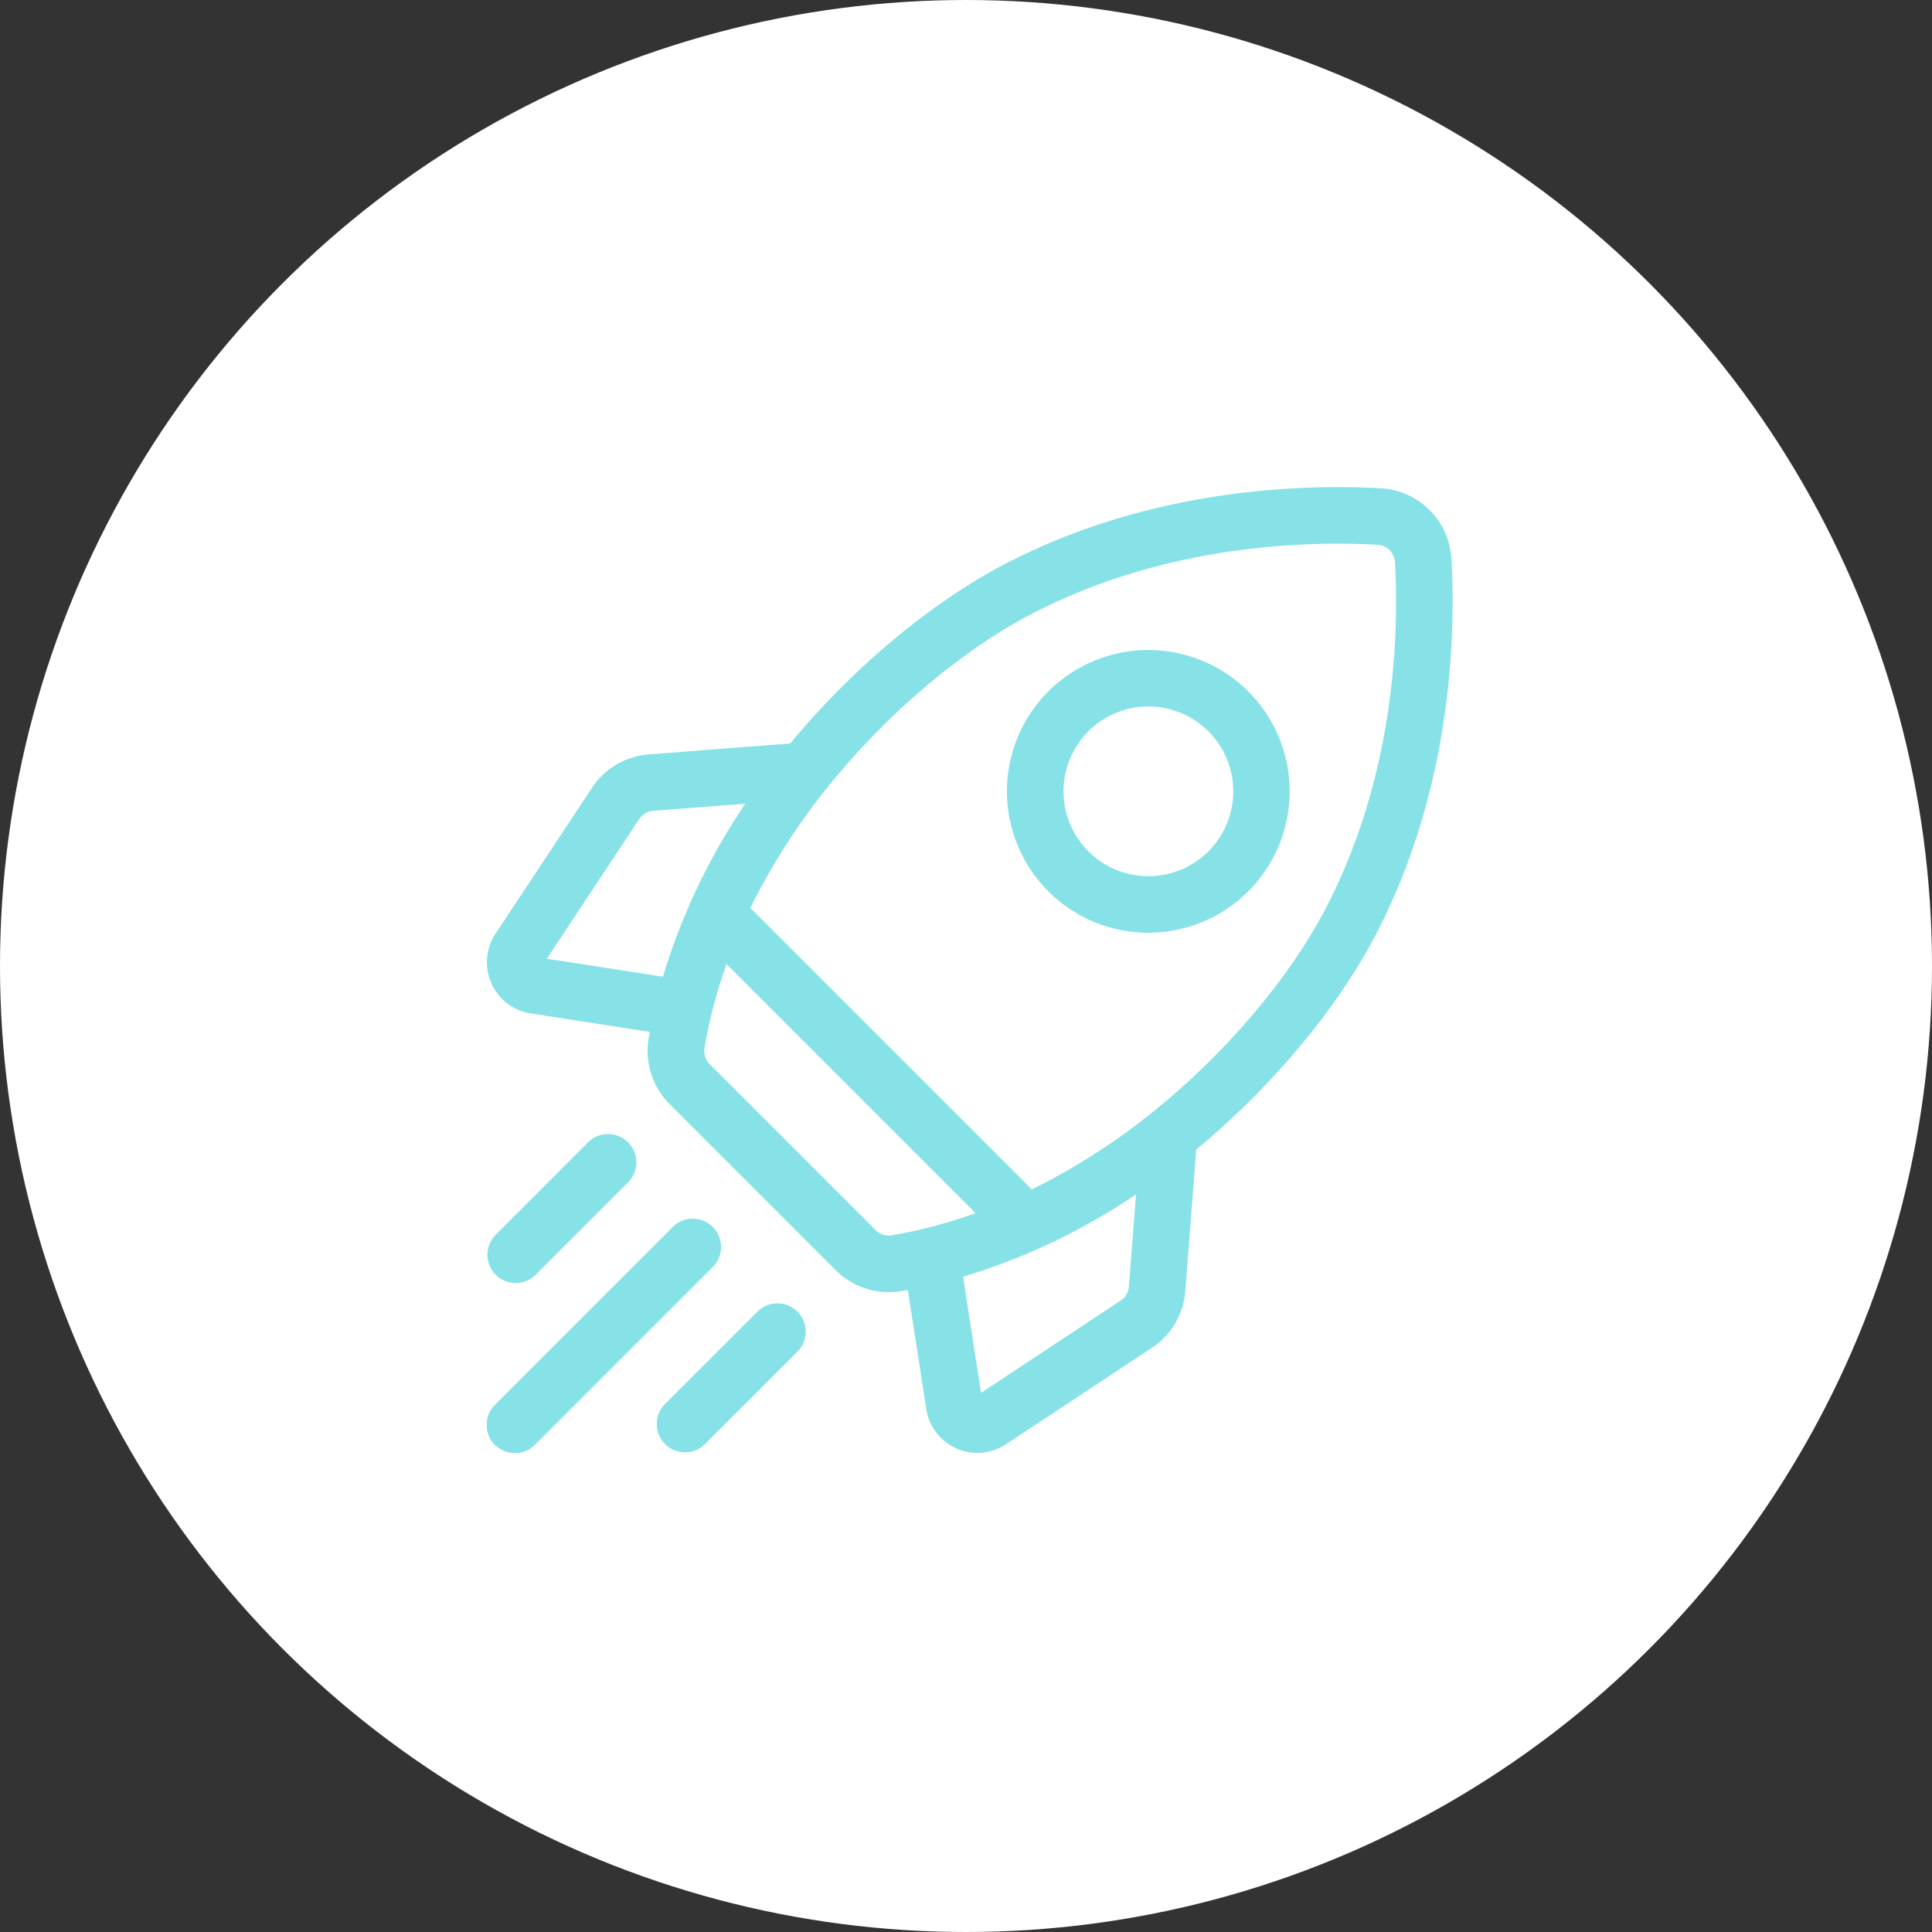 <svg xmlns="http://www.w3.org/2000/svg" xmlns:xlink="http://www.w3.org/1999/xlink" width="250" height="250" viewBox="0 0 250 250"><rect x="0" y="0" width="250" height="250" fill="#333333" stroke="none"/><defs><style>.a{fill:#86e2e6;}.b{fill:#fff;}.c{clip-path:url(#a);}</style><clipPath id="a"><rect class="a" width="125" height="125"></rect></clipPath></defs><g transform="translate(-405 -2029)"><circle class="b" cx="125" cy="125" r="125" transform="translate(405 2029)"></circle><g transform="translate(468 2092)"><g class="c"><path class="a" d="M124.821,9.329A9.714,9.714,0,0,0,115.638.147C105.622-.4,86.021.132,67.279,9.826,57.725,14.768,47.62,23.147,39.556,32.814c-.1.119-.2.239-.295.358l-18.3,1.414A9.661,9.661,0,0,0,13.6,38.918L1.113,57.8a6.692,6.692,0,0,0,4.558,10.3L21.09,70.494c-.054.3-.109.6-.159.9a9.708,9.708,0,0,0,2.722,8.445l21.477,21.477A9.732,9.732,0,0,0,52,104.168a9.569,9.569,0,0,0,1.576-.131c.3-.05.6-.1.9-.159L56.861,119.3a6.686,6.686,0,0,0,10.3,4.558l18.885-12.486a9.659,9.659,0,0,0,4.331-7.361l1.414-18.3c.119-.1.24-.2.359-.295,9.668-8.064,18.047-18.169,22.989-27.723,9.694-18.743,10.226-38.344,9.68-48.359m-42.81,95.931L63.947,117.2l-2.328-15.026A82.025,82.025,0,0,0,84,91.521l-.921,11.922a2.384,2.384,0,0,1-1.07,1.818m-31.7-9.123L28.83,74.661a2.373,2.373,0,0,1-.677-2.06,62.989,62.989,0,0,1,2.859-10.877L63.237,93.949a63.267,63.267,0,0,1-10.87,2.865,2.373,2.373,0,0,1-2.06-.677M21.524,41.887l11.922-.921A82.009,82.009,0,0,0,22.79,63.349L7.763,61.021,19.707,42.956a2.385,2.385,0,0,1,1.818-1.07m65.939,37.9A83.936,83.936,0,0,1,70.515,90.873L34.093,54.451A85.4,85.4,0,0,1,45.179,37.5C52.641,28.558,61.923,20.84,70.644,16.33c17.2-8.9,35.324-9.376,44.6-8.872a2.4,2.4,0,0,1,2.27,2.27c.505,9.272.025,27.395-8.872,44.6-4.51,8.72-12.228,18-21.175,25.464" transform="translate(0 0.033)"></path><path class="a" d="M294.028,122.912a18.291,18.291,0,1,0-12.943-5.353,18.253,18.253,0,0,0,12.943,5.353m-7.766-26.063a10.982,10.982,0,1,1-3.217,7.766,10.947,10.947,0,0,1,3.217-7.766" transform="translate(-208.425 -65.217)"></path><path class="a" d="M3.963,362.24a3.648,3.648,0,0,0,2.589-1.072L18.5,349.214a3.661,3.661,0,0,0-5.178-5.178L1.374,355.99a3.661,3.661,0,0,0,2.589,6.25" transform="translate(-0.228 -259.221)"></path><path class="a" d="M29.231,388.918a3.661,3.661,0,0,0-5.178,0L1.073,411.9a3.661,3.661,0,1,0,5.177,5.177L29.231,394.1a3.661,3.661,0,0,0,0-5.178" transform="translate(-0.001 -293.148)"></path><path class="a" d="M103.089,433.8,91.136,445.753a3.661,3.661,0,1,0,5.177,5.178l11.953-11.953a3.661,3.661,0,1,0-5.177-5.178" transform="translate(-68.081 -327.075)"></path></g></g></g></svg>